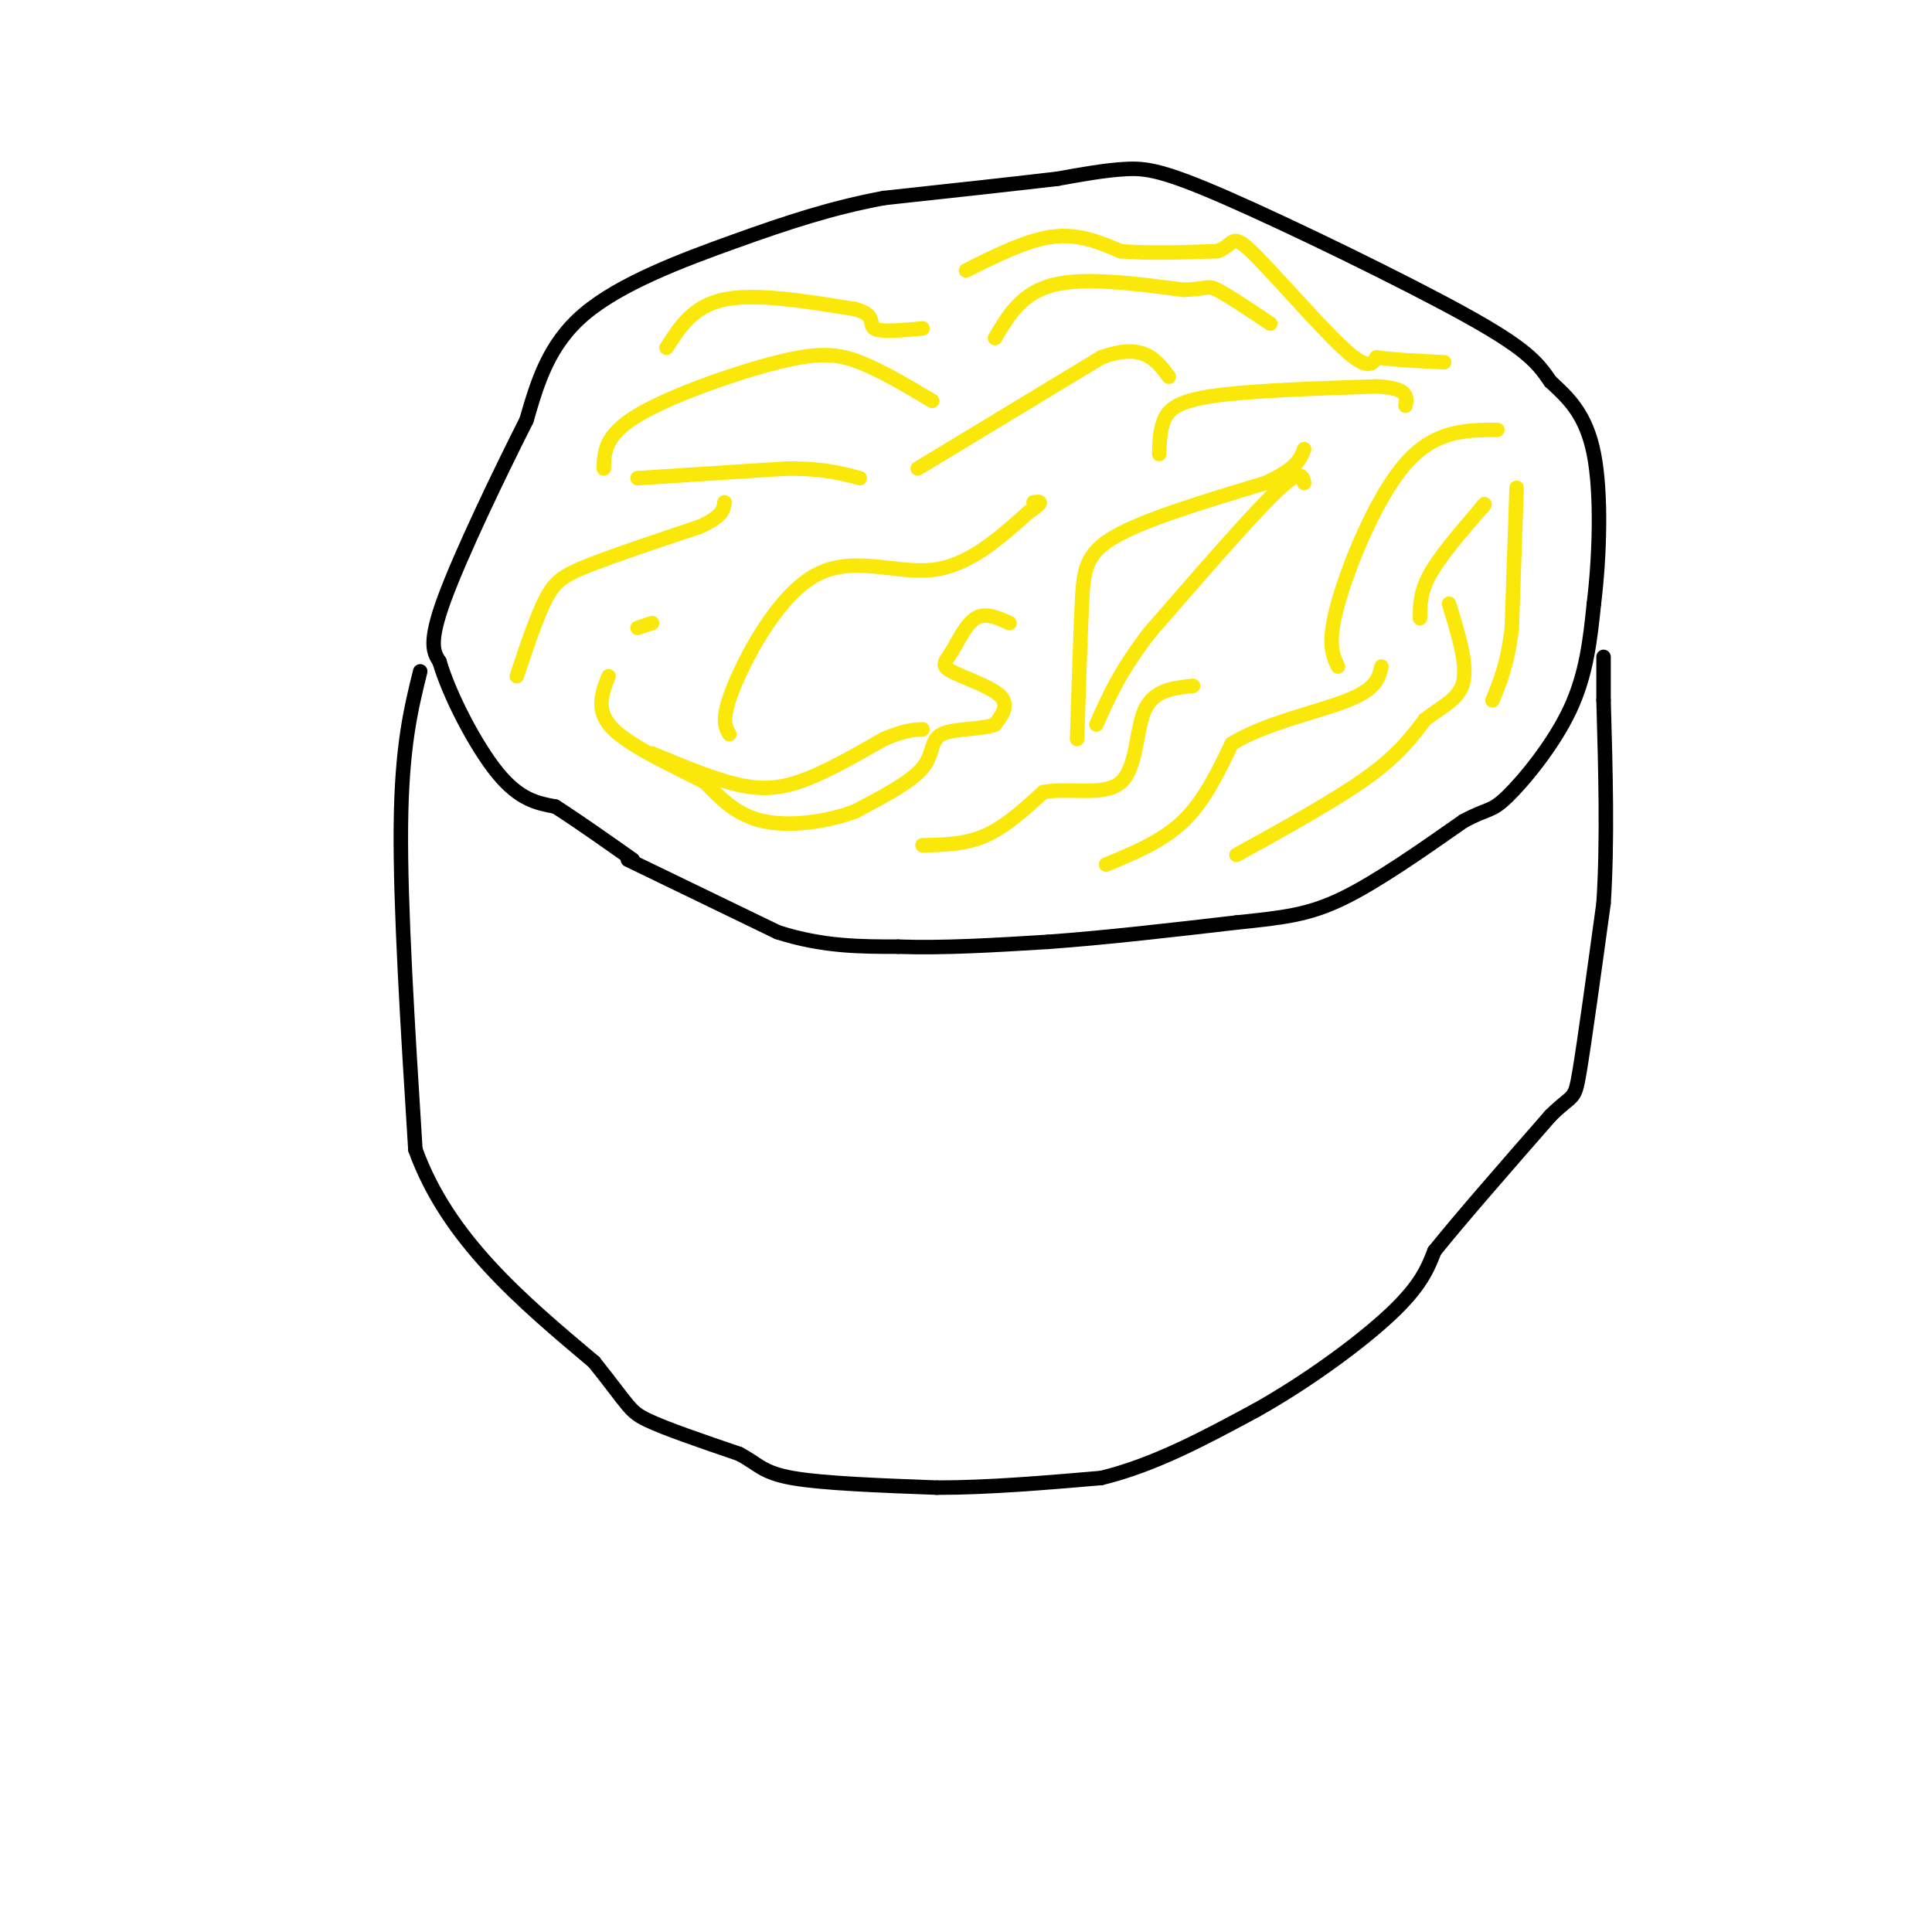 <svg viewBox='0 0 400 400' version='1.1' xmlns='http://www.w3.org/2000/svg' xmlns:xlink='http://www.w3.org/1999/xlink'><g fill='none' stroke='#000000' stroke-width='3' stroke-linecap='round' stroke-linejoin='round'><path d='M130,178c0.000,0.000 31.000,15.000 31,15'/><path d='M161,193c9.333,3.000 17.167,3.000 25,3'/><path d='M186,196c9.333,0.333 20.167,-0.333 31,-1'/><path d='M217,195c11.667,-0.833 25.333,-2.417 39,-4'/><path d='M256,191c9.844,-1.022 14.956,-1.578 22,-5c7.044,-3.422 16.022,-9.711 25,-16'/><path d='M303,170c5.190,-2.798 5.667,-1.792 9,-5c3.333,-3.208 9.524,-10.631 13,-18c3.476,-7.369 4.238,-14.685 5,-22'/><path d='M330,125c1.178,-9.644 1.622,-22.756 0,-31c-1.622,-8.244 -5.311,-11.622 -9,-15'/><path d='M321,79c-2.789,-4.139 -5.263,-6.986 -18,-14c-12.737,-7.014 -35.737,-18.196 -49,-24c-13.263,-5.804 -16.789,-6.230 -21,-6c-4.211,0.230 -9.105,1.115 -14,2'/><path d='M219,37c-8.333,1.000 -22.167,2.500 -36,4'/><path d='M183,41c-10.881,2.024 -20.083,5.083 -31,9c-10.917,3.917 -23.548,8.690 -31,15c-7.452,6.310 -9.726,14.155 -12,22'/><path d='M109,87c-5.600,11.067 -13.600,27.733 -17,37c-3.400,9.267 -2.200,11.133 -1,13'/><path d='M91,137c1.978,6.822 7.422,17.378 12,23c4.578,5.622 8.289,6.311 12,7'/><path d='M115,167c4.667,3.000 10.333,7.000 16,11'/><path d='M87,139c-1.917,7.750 -3.833,15.500 -4,32c-0.167,16.500 1.417,41.750 3,67'/><path d='M86,238c6.667,18.500 21.833,31.250 37,44'/><path d='M123,282c7.356,9.200 7.244,10.200 11,12c3.756,1.800 11.378,4.400 19,7'/><path d='M153,301c4.067,2.111 4.733,3.889 11,5c6.267,1.111 18.133,1.556 30,2'/><path d='M194,308c10.667,0.000 22.333,-1.000 34,-2'/><path d='M228,306c11.000,-2.667 21.500,-8.333 32,-14'/><path d='M260,292c10.800,-6.044 21.800,-14.156 28,-20c6.200,-5.844 7.600,-9.422 9,-13'/><path d='M297,259c5.500,-6.833 14.750,-17.417 24,-28'/><path d='M321,231c4.844,-4.800 4.956,-2.800 6,-9c1.044,-6.200 3.022,-20.600 5,-35'/><path d='M332,187c0.833,-12.833 0.417,-27.417 0,-42'/><path d='M332,145c0.000,-8.500 0.000,-8.750 0,-9'/></g>
<g fill='none' stroke='#fae80b' stroke-width='3' stroke-linecap='round' stroke-linejoin='round'><path d='M107,140c2.044,-6.156 4.089,-12.311 6,-16c1.911,-3.689 3.689,-4.911 9,-7c5.311,-2.089 14.156,-5.044 23,-8'/><path d='M145,109c4.667,-2.167 4.833,-3.583 5,-5'/><path d='M151,152c-0.905,-1.583 -1.810,-3.167 1,-10c2.810,-6.833 9.333,-18.917 17,-23c7.667,-4.083 16.476,-0.167 24,-1c7.524,-0.833 13.762,-6.417 20,-12'/><path d='M213,106c3.500,-2.333 2.250,-2.167 1,-2'/><path d='M223,153c0.333,-10.511 0.667,-21.022 1,-28c0.333,-6.978 0.667,-10.422 7,-14c6.333,-3.578 18.667,-7.289 31,-11'/><path d='M262,100c6.500,-3.000 7.250,-5.000 8,-7'/><path d='M277,138c-1.133,-2.422 -2.267,-4.844 0,-13c2.267,-8.156 7.933,-22.044 14,-29c6.067,-6.956 12.533,-6.978 19,-7'/><path d='M125,97c0.095,-3.452 0.190,-6.905 7,-11c6.810,-4.095 20.333,-8.833 29,-11c8.667,-2.167 12.476,-1.762 17,0c4.524,1.762 9.762,4.881 15,8'/><path d='M190,97c0.000,0.000 38.000,-23.000 38,-23'/><path d='M228,74c8.667,-3.167 11.333,0.417 14,4'/><path d='M240,94c0.067,-2.444 0.133,-4.889 1,-7c0.867,-2.111 2.533,-3.889 10,-5c7.467,-1.111 20.733,-1.556 34,-2'/><path d='M285,80c6.667,0.333 6.333,2.167 6,4'/><path d='M135,156c5.600,2.333 11.200,4.667 16,6c4.800,1.333 8.800,1.667 14,0c5.200,-1.667 11.600,-5.333 18,-9'/><path d='M183,153c4.333,-1.833 6.167,-1.917 8,-2'/><path d='M191,175c4.417,-0.083 8.833,-0.167 13,-2c4.167,-1.833 8.083,-5.417 12,-9'/><path d='M216,164c5.298,-1.012 12.542,0.958 16,-2c3.458,-2.958 3.131,-10.845 5,-15c1.869,-4.155 5.935,-4.577 10,-5'/><path d='M229,179c5.833,-2.417 11.667,-4.833 16,-9c4.333,-4.167 7.167,-10.083 10,-16'/><path d='M255,154c6.578,-4.178 18.022,-6.622 24,-9c5.978,-2.378 6.489,-4.689 7,-7'/><path d='M256,177c10.250,-5.667 20.500,-11.333 27,-16c6.500,-4.667 9.250,-8.333 12,-12'/><path d='M295,149c3.778,-2.933 7.222,-4.267 8,-8c0.778,-3.733 -1.111,-9.867 -3,-16'/><path d='M294,128c0.000,-2.667 0.000,-5.333 2,-9c2.000,-3.667 6.000,-8.333 10,-13'/><path d='M306,106c1.833,-2.333 1.417,-1.667 1,-1'/><path d='M132,99c0.000,0.000 31.000,-2.000 31,-2'/><path d='M163,97c7.667,0.000 11.333,1.000 15,2'/><path d='M138,72c2.750,-4.333 5.500,-8.667 12,-10c6.500,-1.333 16.750,0.333 27,2'/><path d='M177,64c4.644,1.200 2.756,3.200 4,4c1.244,0.800 5.622,0.400 10,0'/><path d='M206,70c2.750,-4.667 5.500,-9.333 12,-11c6.500,-1.667 16.750,-0.333 27,1'/><path d='M245,60c5.267,-0.156 4.933,-1.044 7,0c2.067,1.044 6.533,4.022 11,7'/><path d='M200,56c6.333,-3.167 12.667,-6.333 18,-7c5.333,-0.667 9.667,1.167 14,3'/><path d='M232,52c5.667,0.500 12.833,0.250 20,0'/><path d='M252,52c3.631,-1.167 2.708,-4.083 7,0c4.292,4.083 13.798,15.167 19,20c5.202,4.833 6.101,3.417 7,2'/><path d='M285,74c3.500,0.500 8.750,0.750 14,1'/><path d='M270,100c-0.333,-1.583 -0.667,-3.167 -6,2c-5.333,5.167 -15.667,17.083 -26,29'/><path d='M238,131c-6.167,8.000 -8.583,13.500 -11,19'/><path d='M209,129c-2.474,-1.124 -4.947,-2.249 -7,-1c-2.053,1.249 -3.684,4.871 -5,7c-1.316,2.129 -2.316,2.766 0,4c2.316,1.234 7.947,3.067 10,5c2.053,1.933 0.526,3.967 -1,6'/><path d='M206,150c-2.571,1.071 -8.500,0.750 -11,2c-2.500,1.250 -1.571,4.071 -4,7c-2.429,2.929 -8.214,5.964 -14,9'/><path d='M177,168c-5.867,2.200 -13.533,3.200 -19,2c-5.467,-1.200 -8.733,-4.600 -12,-8'/><path d='M146,162c-6.044,-3.200 -15.156,-7.200 -19,-11c-3.844,-3.800 -2.422,-7.400 -1,-11'/><path d='M132,130c0.000,0.000 3.000,-1.000 3,-1'/><path d='M314,101c0.000,0.000 -1.000,29.000 -1,29'/><path d='M313,130c-0.833,7.333 -2.417,11.167 -4,15'/></g>
</svg>